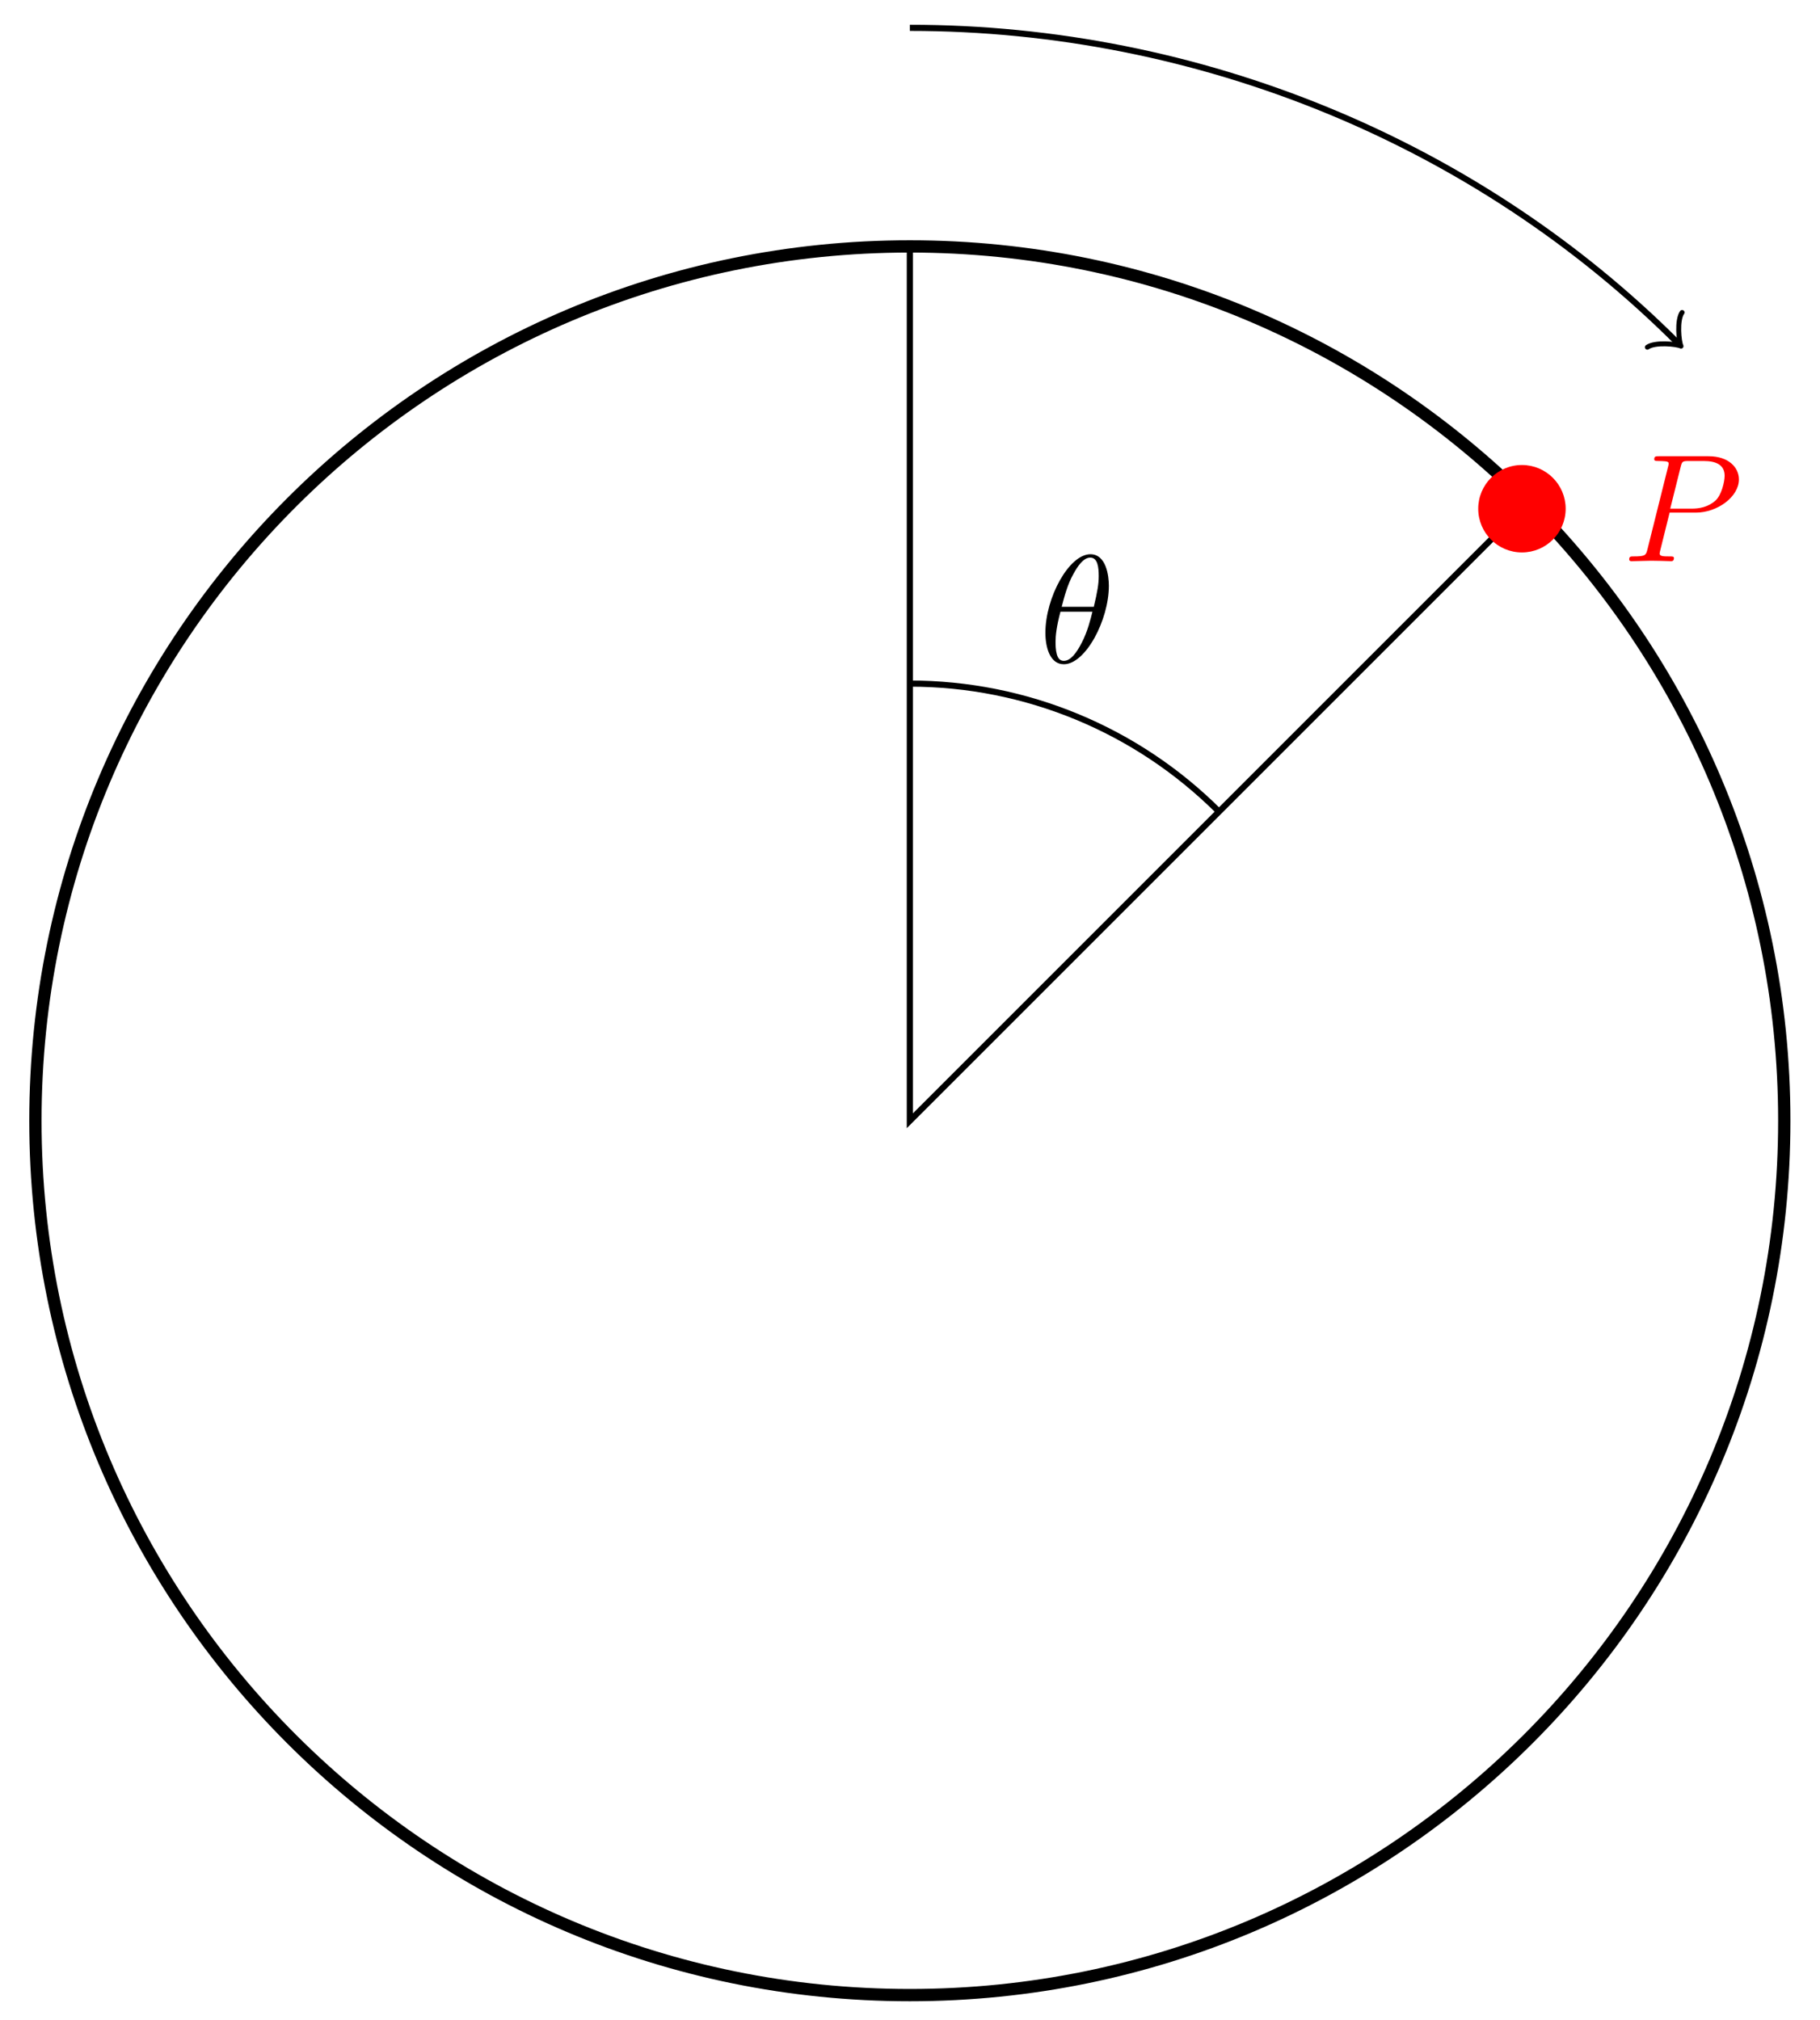 <svg xmlns="http://www.w3.org/2000/svg" xmlns:xlink="http://www.w3.org/1999/xlink" version="1.1" width="118" height="131" viewBox="0 0 118 131">
<defs>
<path id="font_1_2" d="M.303 .316H.473C.615 .316 .754 .42 .754 .532 .754 .609 .688 .683 .557 .683H.233C.214 .683 .203 .683 .203 .664 .203 .652 .212 .652 .232 .652 .245 .652 .263 .651 .275 .65 .291 .648 .297 .645 .297 .634 .297 .63 .296 .627 .293 .615L.159 .078C.149 .039 .147 .031 .068 .031 .051 .031 .04 .031 .04 .012 .04 0 .052 0 .055 0 .083 0 .154 .003 .182 .003 .203 .003 .225 .002 .246 .002 .268 .002 .29 0 .311 0 .318 0 .331 0 .331 .02 .331 .031 .322 .031 .303 .031 .266 .031 .238 .031 .238 .049 .238 .055 .24 .06 .241 .066L.303 .316M.375 .614C.384 .649 .386 .652 .429 .652H.525C.608 .652 .661 .625 .661 .556 .661 .517 .641 .431 .602 .395 .552 .35 .492 .342 .448 .342H.307L.375 .614Z"/>
<path id="font_1_1" d="M.455 .5C.455 .566 .437 .705 .335 .705 .196 .705 .042 .423 .042 .194 .042 .1 .071-.011 .162-.011 .303-.011 .455 .276 .455 .5M.148 .363C.165 .427 .185 .507 .225 .578 .252 .627 .289 .683 .334 .683 .383 .683 .389 .619 .389 .562 .389 .513 .381 .462 .357 .363H.148M.348 .331C.337 .285 .316 .2 .278 .128 .243 .06 .205 .011 .162 .011 .129 .011 .108 .04 .108 .133 .108 .175 .114 .233 .14 .331H.348Z"/>
</defs>
<path transform="matrix(1,0,0,-1,58.99,72.672)" stroke-width=".797" stroke-linecap="butt" stroke-miterlimit="10" stroke-linejoin="miter" fill="none" stroke="#000000" d="M0 0"/>
<path transform="matrix(1,0,0,-1,58.99,72.672)" stroke-width=".797" stroke-linecap="butt" stroke-miterlimit="10" stroke-linejoin="miter" fill="none" stroke="#000000" d="M56.694 0C56.694 31.311 31.311 56.694 0 56.694-31.311 56.694-56.694 31.311-56.694 0-56.694-31.311-31.311-56.694 0-56.694 31.311-56.694 56.694-31.311 56.694 0ZM0 0"/>
<path transform="matrix(1,0,0,-1,58.99,72.672)" stroke-width=".399" stroke-linecap="butt" stroke-miterlimit="10" stroke-linejoin="miter" fill="none" stroke="#000000" d="M39.685 39.685 0 0V56.694"/>
<path transform="matrix(1,0,0,-1,58.99,72.672)" stroke-width=".399" stroke-linecap="butt" stroke-miterlimit="10" stroke-linejoin="miter" fill="none" stroke="#ff0000" d="M39.685 39.685"/>
<path transform="matrix(1,0,0,-1,58.99,72.672)" d="M42.52 39.685C42.52 41.251 41.251 42.52 39.685 42.52 38.12 42.52 36.851 41.251 36.851 39.685 36.851 38.12 38.12 36.851 39.685 36.851 41.251 36.851 42.52 38.12 42.52 39.685ZM39.685 39.685" fill="#ff0000"/>
<use data-text="P" xlink:href="#font_1_2" transform="matrix(9.963,0,0,-9.963,105.231,36.388)" fill="#ff0000"/>
<path transform="matrix(1,0,0,-1,58.99,72.672)" stroke-width=".399" stroke-linecap="butt" stroke-miterlimit="10" stroke-linejoin="miter" fill="none" stroke="#000000" d="M0 28.347C7.517 28.347 14.729 25.359 20.044 20.044"/>
<use data-text="&#x03b8;" xlink:href="#font_1_1" transform="matrix(9.963,0,0,-9.963,67.36,42.961)"/>
<path transform="matrix(1,0,0,-1,58.99,72.672)" stroke-width=".399" stroke-linecap="butt" stroke-miterlimit="10" stroke-linejoin="miter" fill="none" stroke="#000000" d="M0 70.867C18.792 70.867 36.823 63.398 49.787 50.435"/>
<path transform="matrix(.707,.707,.707,-.707,108.778,22.233)" stroke-width=".319" stroke-linecap="round" stroke-linejoin="round" fill="none" stroke="#000000" d="M-1.196 1.594C-1.096 .996 0 .1 .299 0 0-.1-1.096-.996-1.196-1.594"/>
</svg>
